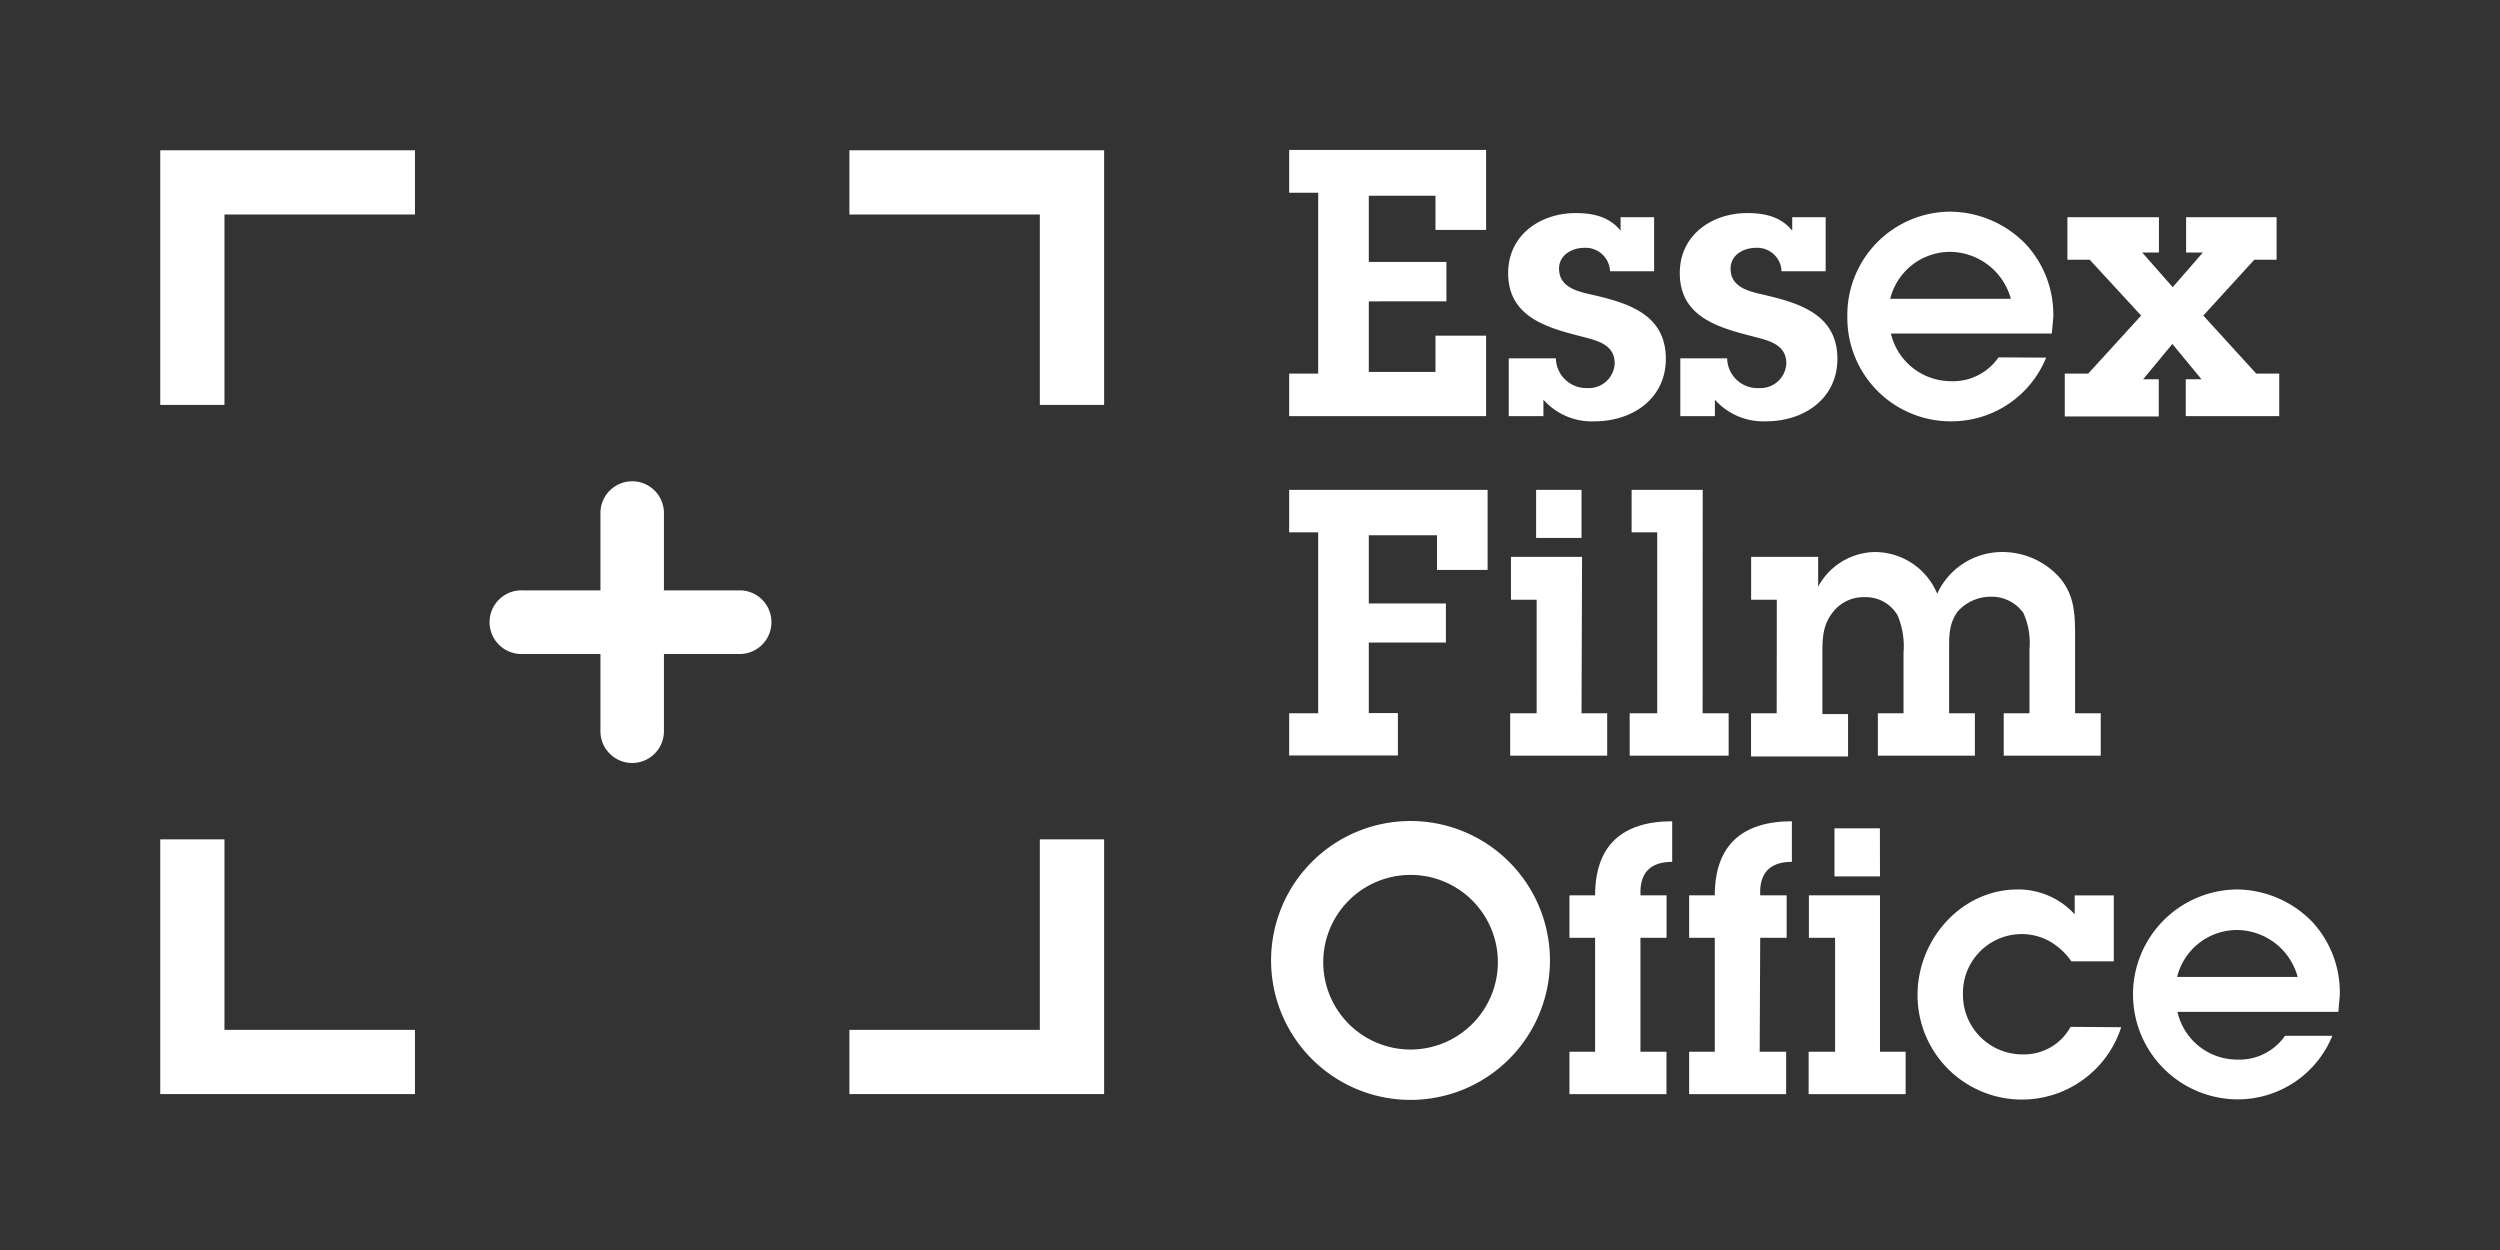<svg xmlns="http://www.w3.org/2000/svg" id="Layer_1" data-name="Layer 1" viewBox="0 0 283.46 141.73"><rect x="0" y="0" width="283.46" height="141.73" fill="#333333" stroke="none"/><defs><style>.cls-1{fill:#fff;}</style></defs><path class="cls-1" d="M146.17,42.36h3.29V21.85h-3.29V17H168.5v9.07h-5.74V22.19H155.2V29.7H164v4.47H155.2v8h7.56V38.06h5.74v9.12H146.17Z"></path><path class="cls-1" d="M176.41,40.63A3.45,3.45,0,0,0,180,44a2.93,2.93,0,0,0,3.08-2.79c0-2.23-2.11-2.61-3.84-3.08-3.93-1-8.24-2.23-8.24-7.17,0-4.31,3.64-6.8,7.65-6.8,2,0,3.84.42,5.1,2V24.63h3.8v6.13h-5a2.76,2.76,0,0,0-2.91-2.66c-1.39,0-2.87.8-2.87,2.36,0,2.11,2.07,2.58,3.71,2.95,4.06.93,8.4,2.2,8.4,7.27,0,4.56-3.84,7.09-8.06,7.09a7.32,7.32,0,0,1-5.82-2.45v1.86h-3.93V40.63Z"></path><path class="cls-1" d="M195.83,40.63A3.44,3.44,0,0,0,199.46,44a2.93,2.93,0,0,0,3.08-2.79c0-2.23-2.11-2.61-3.84-3.08-3.93-1-8.24-2.23-8.24-7.17,0-4.31,3.63-6.8,7.65-6.8,2,0,3.84.42,5.1,2V24.63H207v6.13h-5a2.76,2.76,0,0,0-2.91-2.66c-1.4,0-2.87.8-2.87,2.36,0,2.11,2.07,2.58,3.71,2.95,4,.93,8.4,2.2,8.4,7.27,0,4.56-3.84,7.09-8.06,7.09a7.36,7.36,0,0,1-5.83-2.45v1.86h-3.92V40.63Z"></path><path class="cls-1" d="M232,40.55a11.58,11.58,0,0,1-10.64,7.22A11.72,11.72,0,0,1,209.46,36,11.72,11.72,0,0,1,221.2,24a12.07,12.07,0,0,1,8.44,3.63A11.76,11.76,0,0,1,232.81,36l-.17,1.82H214.4a7,7,0,0,0,6.75,5.4,6.27,6.27,0,0,0,5.45-2.7ZM228,33.88a7.21,7.21,0,0,0-7.1-5.32,7,7,0,0,0-6.58,5.32Z"></path><path class="cls-1" d="M249.82,35.78l6,6.58h2.61v4.82H247.83V43h1.78l-3.3-4L243,43h1.77v4.22H234.11V42.36h2.66l6-6.58-5.83-6.33h-2.53V24.63h10.38v4h-1.9l3.46,3.93,3.42-3.93h-1.9v-4h10.26v4.82h-2.53Z"></path><path class="cls-1" d="M149.46,60.36h-3.29V55.54h22.5v9.08h-5.74V60.69H155.2v7.73h8.74v4.43H155.2v8h3.3v4.81H146.17V80.87h3.29Z"></path><path class="cls-1" d="M179.32,80.87h2.91v4.81h-11V80.87h3V68h-2.91V63.14h8.06Zm0-19.88h-5.15V55.54h5.15Z"></path><path class="cls-1" d="M193.05,80.87H196v4.81H184.78V80.87h3.12V60.36H185V55.54h8.06Z"></path><path class="cls-1" d="M201.46,68h-2.91V63.14h7.6v3.38a7.45,7.45,0,0,1,6.5-3.93,7.68,7.68,0,0,1,7,4.73A8.09,8.09,0,0,1,227,62.59a8.71,8.71,0,0,1,6.5,2.87c1.78,2.07,1.78,4.31,1.78,6.88v8.53h2.91v4.81h-11V80.87h2.92V73.61a8.31,8.31,0,0,0-.68-4.09,4.39,4.39,0,0,0-3.67-1.86,5,5,0,0,0-3.8,1.69C221,70.7,221,72,221,73.61v7.26h2.92v4.81h-11V80.87h2.91V74a9,9,0,0,0-.67-4.22,4.15,4.15,0,0,0-3.72-2.07,4.38,4.38,0,0,0-3.58,1.65c-1.14,1.39-1.23,2.87-1.23,4.6v7h2.91v4.81h-11V80.87h2.91Z"></path><path class="cls-1" d="M144.12,109a15.81,15.81,0,1,1,15.79,15.71A15.81,15.81,0,0,1,144.12,109Zm25.71-.21A9.9,9.9,0,1,0,159.91,119,9.91,9.91,0,0,0,169.83,108.78Z"></path><path class="cls-1" d="M186,119.25h2.95v4.81h-11v-4.81h2.91V106.33h-2.91v-4.81h2.91c0-5.66,3.08-8.4,8.74-8.4v4.6c-2.62,0-3.72,1.4-3.59,3.8h2.95v4.81H186Z"></path><path class="cls-1" d="M199.52,119.25h3v4.81h-11v-4.81h2.91V106.33h-2.91v-4.81h2.91c0-5.66,3.09-8.4,8.74-8.4v4.6c-2.62,0-3.71,1.4-3.59,3.8h3v4.81h-3Z"></path><path class="cls-1" d="M213.16,119.25h2.91v4.81h-11v-4.81h3V106.33H205.1v-4.81h8.06Zm0-19.88H208V93.92h5.15Z"></path><path class="cls-1" d="M240.51,116.47a11.83,11.83,0,0,1-23.09-3.68c0-6.25,4.94-11.94,11.36-11.94a8.68,8.68,0,0,1,6.46,2.82v-2.15h4.43V109h-4.81a7.67,7.67,0,0,0-2.41-2.24,6.5,6.5,0,0,0-3.21-.85,6.67,6.67,0,0,0-6.67,6.84,6.74,6.74,0,0,0,6.8,6.8,6,6,0,0,0,5.4-3.12Z"></path><path class="cls-1" d="M264.45,117.44a11.57,11.57,0,0,1-10.64,7.21,11.9,11.9,0,0,1-.12-23.8,12.07,12.07,0,0,1,8.44,3.63,11.75,11.75,0,0,1,3.16,8.44l-.16,1.81H246.89a6.94,6.94,0,0,0,6.75,5.41,6.3,6.3,0,0,0,5.45-2.7Zm-3.93-6.67a7.19,7.19,0,0,0-7.09-5.32,7,7,0,0,0-6.58,5.32Z"></path><polygon class="cls-1" points="47.05 17.04 18.17 17.04 18.17 45.91 25.45 45.91 25.45 24.32 47.05 24.32 47.05 17.04"></polygon><polygon class="cls-1" points="18.17 95.17 18.17 124.05 47.05 124.05 47.05 116.77 25.45 116.77 25.45 95.17 18.17 95.17"></polygon><polygon class="cls-1" points="117.9 95.17 117.9 116.77 96.31 116.77 96.31 124.05 125.19 124.05 125.19 95.17 117.9 95.17"></polygon><polygon class="cls-1" points="125.19 45.91 125.19 17.04 96.31 17.04 96.31 24.32 117.9 24.32 117.9 45.91 125.19 45.91"></polygon><path class="cls-1" d="M84.05,66.94H75.28V58.17a3.6,3.6,0,1,0-7.2,0v8.77H59.31a3.61,3.61,0,1,0,0,7.21h8.77v8.76a3.6,3.6,0,1,0,7.2,0V74.15h8.77a3.61,3.61,0,0,0,0-7.21Z"></path></svg>